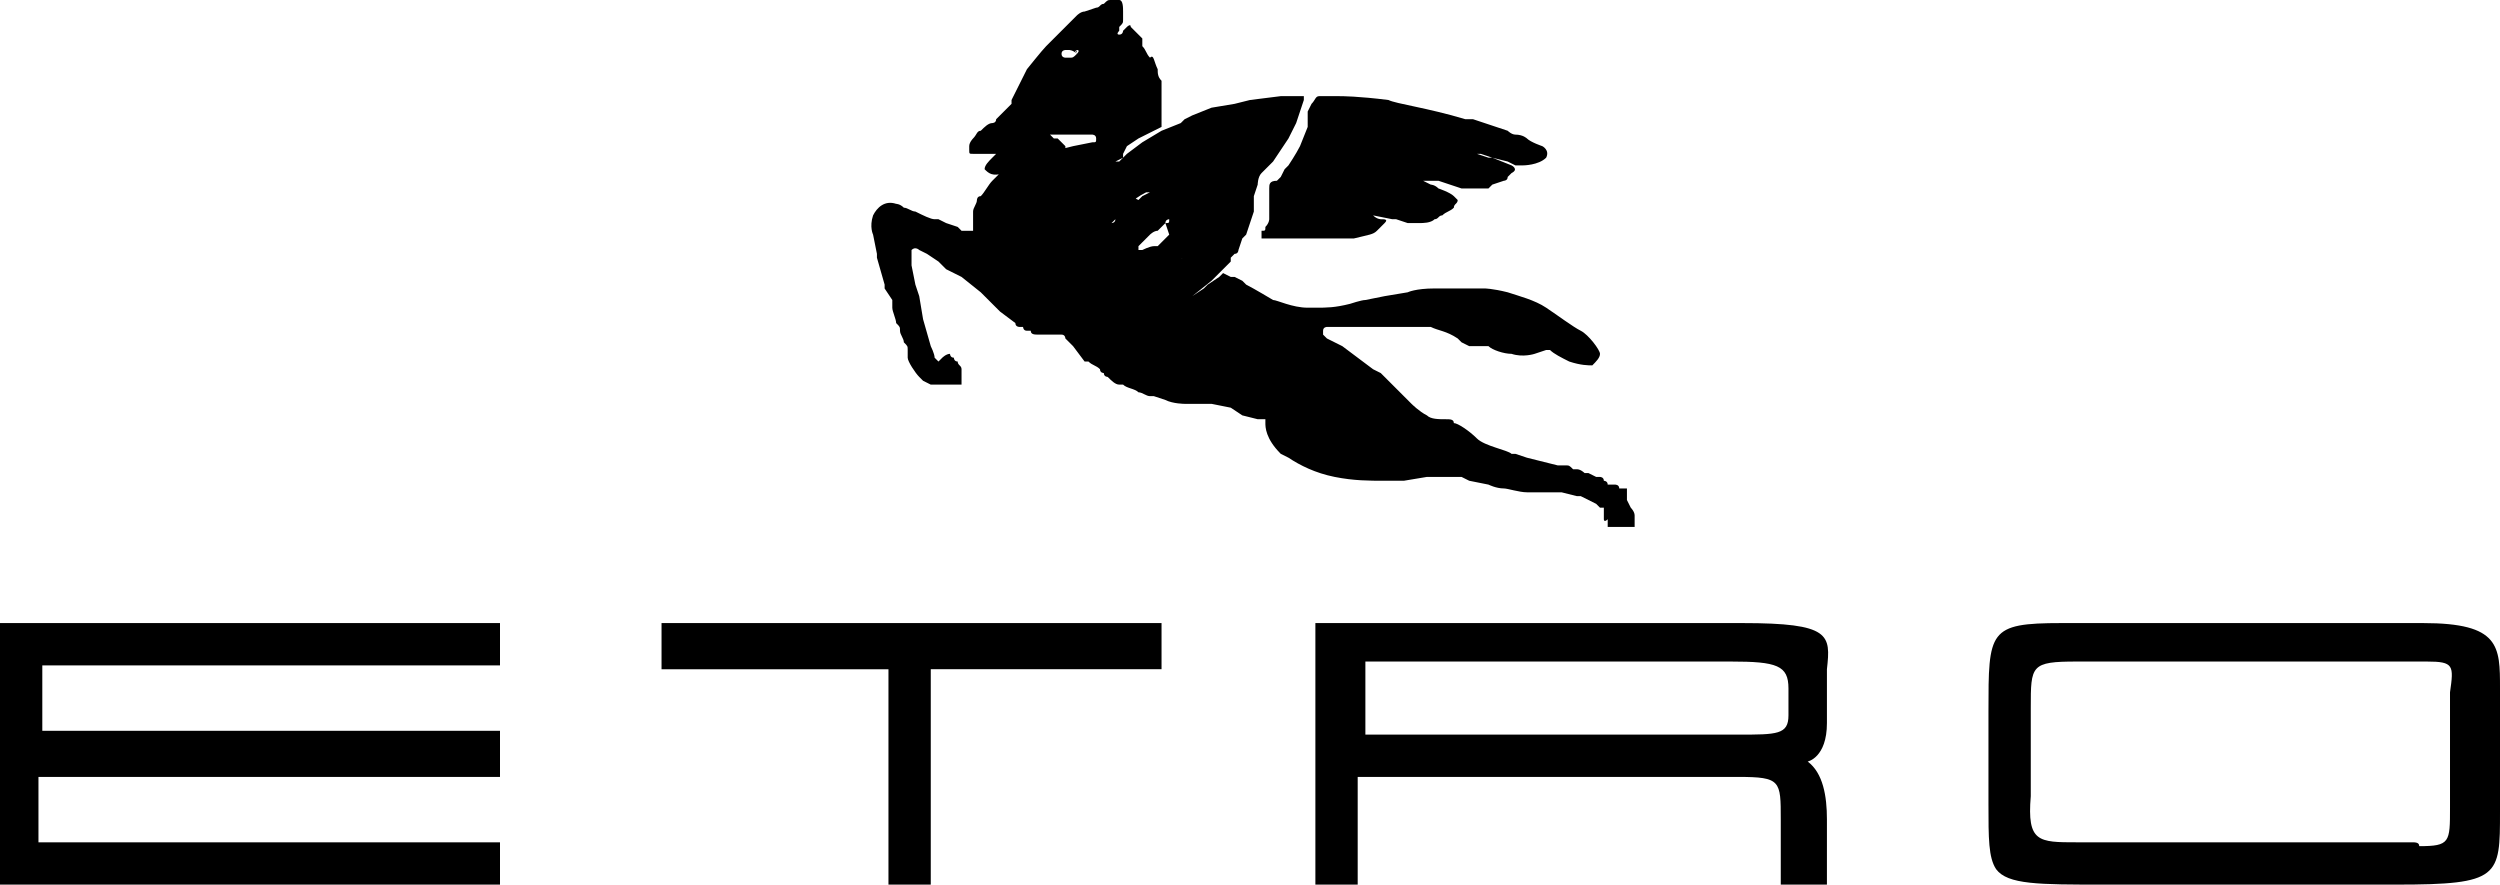 <?xml version="1.0" encoding="utf-8"?>
<!-- Generator: Adobe Illustrator 28.0.0, SVG Export Plug-In . SVG Version: 6.00 Build 0)  -->
<svg version="1.1" id="Livello_1" xmlns="http://www.w3.org/2000/svg" xmlns:xlink="http://www.w3.org/1999/xlink" x="0px" y="0px"
	 viewBox="0 0 65 23" style="enable-background:new 0 0 65 23;" xml:space="preserve">
<defs>
	<filter id="Adobe_OpacityMaskFilter" filterUnits="userSpaceOnUse" x="0" y="0" width="65" height="23">
		<feColorMatrix  type="matrix" values="1 0 0 0 0  0 1 0 0 0  0 0 1 0 0  0 0 0 1 0"/>
	</filter>
</defs>
<mask maskUnits="userSpaceOnUse" x="0" y="0" width="65" height="23" id="mask0_178_1875_00000077298632153626445390000000191016547763750292_">
	<path class="st0" d="M0,0h65v23H0V0z"/>
</mask>
<g class="st1">
	<path class="st2" d="M41.7,13.5C41.7,13.5,41.7,13.5,41.7,13.5L41.7,13.5l0-0.1c0,0,0-0.1,0-0.1l0,0c0-0.1,0-0.1,0-0.1l0,0
		c0,0,0,0-0.1,0c0,0-0.1-0.1-0.1-0.1l-0.4-0.2c0,0-0.1,0-0.1,0l-0.4-0.1l0,0c0,0,0,0-0.1,0l0,0l-0.1,0c0,0,0,0-0.1,0c0,0,0,0,0,0
		c-0.1,0-0.3,0-0.3,0c0,0-0.1,0-0.3,0l0,0c-0.2,0-0.5-0.1-0.6-0.1c-0.2,0-0.4-0.1-0.4-0.1l-0.5-0.1l-0.2-0.1c0,0,0,0-0.1,0
		c0,0-0.1,0-0.1,0c-0.2,0-0.4,0-0.4,0c-0.2,0-0.3,0-0.3,0l0,0l-0.6,0.1c0,0,0,0,0,0c-0.1,0-0.2,0-0.5,0c-0.4,0-0.8,0-1.3-0.1
		c-0.5-0.1-0.9-0.3-1.2-0.5l-0.2-0.1l0,0c-0.4-0.4-0.4-0.7-0.4-0.8c0,0,0,0,0-0.1c0,0,0-0.1,0-0.1c0-0.1,0-0.1,0-0.2
		c0,0,0-0.1,0-0.1c0,0,0,0,0-0.1v0c0,0,0,0,0,0c0,0,0,0,0,0c0,0,0,0.1,0,0.1c0,0,0,0,0,0l0,0.1c0,0,0,0,0,0.1l0,0c0,0,0,0.1,0,0.1
		c0,0,0,0,0,0l0,0c0,0,0,0.1,0,0.1c0,0,0,0-0.1,0c0,0-0.1,0-0.1,0l0,0l-0.4-0.1L32,10.6l-0.5-0.1l-0.3,0l-0.4,0c0,0-0.3,0-0.5-0.1
		l-0.3-0.1l0,0l0,0c0,0-0.1,0-0.1,0c-0.1,0-0.2-0.1-0.3-0.1c-0.1-0.1-0.3-0.1-0.4-0.2l-0.1,0c-0.1,0-0.2-0.1-0.3-0.2
		c0,0-0.1,0-0.1-0.1c0,0-0.1,0-0.1-0.1c-0.1-0.1-0.2-0.1-0.3-0.2v0l-0.1,0L27.9,9c0,0,0,0,0,0l0,0v0l0,0c0,0-0.1-0.1-0.1-0.1
		c0,0-0.1-0.1-0.1-0.1c0,0,0,0,0,0l0,0c0,0,0,0,0,0c0,0,0,0,0,0l0,0l0,0c0,0,0-0.1-0.1-0.1c0,0-0.1,0-0.1,0l0,0l-0.1,0
		c0,0-0.1,0-0.2,0c-0.1,0-0.2,0-0.2,0c-0.1,0-0.2,0-0.2-0.1c0,0-0.1,0-0.1,0c-0.1,0-0.1-0.1-0.1-0.1s0,0-0.1,0c0,0-0.1,0-0.1-0.1
		c0,0,0,0,0,0l0,0c0,0,0,0,0,0l-0.4-0.3l-0.5-0.5l-0.5-0.4l-0.4-0.2l-0.2-0.2l-0.3-0.2l-0.2-0.1l0,0c0,0-0.1-0.1-0.2,0
		c0,0,0,0.1,0,0.1l0,0c0,0,0,0.1,0,0.1v0l0,0c0,0.1,0,0.1,0,0.1c0,0,0,0.1,0,0.1l0.1,0.5l0.1,0.3L24,8.3l0.2,0.7
		c0,0,0.1,0.2,0.1,0.3c0,0,0.1,0.1,0.1,0.1c0,0,0,0,0.1-0.1l0,0l0,0c0,0,0.1-0.1,0.2-0.1c0,0,0,0.1,0.1,0.1l0,0l0,0
		c0,0,0,0.1,0.1,0.1v0c0,0.1,0.1,0.1,0.1,0.2L25,9.6l0,0.1c0,0,0,0,0,0l0,0c0,0,0,0.1,0,0.1c0,0,0,0,0,0.1c0,0,0,0,0,0l0,0v0
		c0,0,0,0,0,0l0,0c0,0,0,0.1,0,0.1c0,0,0,0-0.1,0c0,0-0.1,0-0.1,0h0c0,0,0,0-0.1,0c0,0,0,0-0.1,0h0c-0.1,0-0.2,0-0.4,0
		c-0.2-0.1-0.4-0.2-0.4-0.2L24,9.9l-0.1-0.1c-0.1-0.1-0.3-0.4-0.3-0.5c0,0,0,0,0,0v0l0,0l0-0.1l0-0.1c0-0.1,0-0.1-0.1-0.2l0,0
		c0-0.1-0.1-0.2-0.1-0.3c0-0.1,0-0.1-0.1-0.2c0-0.1-0.1-0.3-0.1-0.4c0-0.1,0-0.1,0-0.2L23,7.5l0-0.1l-0.2-0.7l0-0.1l-0.1-0.5
		c0,0-0.1-0.2,0-0.5c0.1-0.2,0.3-0.4,0.6-0.3c0,0,0.1,0,0.2,0.1c0.1,0,0.2,0.1,0.3,0.1c0.2,0.1,0.4,0.2,0.5,0.2l0,0l0.1,0l0.2,0.1
		l0.3,0.1L25,6c0,0,0,0,0.1,0l0,0c0,0,0.1,0,0.1,0c0,0,0,0,0.1,0c0,0,0,0,0-0.1c0-0.1,0-0.1,0-0.2c0-0.1,0-0.1,0-0.2
		c0-0.1,0.1-0.2,0.1-0.3l0,0c0,0,0-0.1,0.1-0.1c0.1-0.1,0.2-0.3,0.3-0.4c0,0,0.1-0.1,0.2-0.2c0.1-0.1,0.3-0.2,0.3-0.2
		c0,0,0.1-0.1,0.1-0.1c0,0,0.1,0,0.1,0c0,0,0.1-0.1,0.1-0.1c0,0,0.1,0,0.1,0C26.9,4,27,4,27.1,4c0.2-0.1,0.4-0.1,0.4-0.1l0.4-0.1
		l0.5-0.1c0.1,0,0.1,0,0.1-0.1c0-0.1-0.1-0.1-0.1-0.1l0,0c0,0,0,0-0.1,0v0l0,0c0,0,0,0-0.1,0c-0.1,0-0.2,0-0.3,0c-0.1,0-0.1,0-0.2,0
		c0,0-0.1,0-0.1,0c0,0,0,0-0.1,0c0,0,0,0,0,0c0,0,0,0-0.1,0c0,0,0,0,0,0c0,0,0,0,0,0l0,0c0,0-0.1,0-0.1,0c0,0,0,0,0,0l0.1,0.1
		c0,0,0.1,0,0.1,0l0.1,0.1c0,0,0,0,0.1,0.1c0,0,0,0.1,0,0.1l-0.2,0.1l-0.5,0.2c-0.7,0.3-0.7,0.3-0.8,0.3v0c0,0,0,0-0.1,0
		c-0.3,0.1-0.4,0-0.5-0.1c0-0.1,0.1-0.2,0.2-0.3c0,0,0,0,0,0c0,0,0,0,0,0c0,0,0,0,0,0v0c0,0,0.1-0.1,0.1-0.1c0,0-0.2,0-0.3,0
		c0,0-0.1,0-0.1,0c-0.1,0-0.1,0-0.2,0c-0.1,0-0.1,0-0.1-0.1c0,0,0-0.1,0-0.1c0-0.1,0.1-0.2,0.1-0.2c0.1-0.1,0.1-0.2,0.2-0.2
		c0.1-0.1,0.2-0.2,0.3-0.2c0,0,0.1,0,0.1-0.1l0.1-0.1l0.1-0.1c0,0,0.1-0.1,0.1-0.1c0,0,0.1-0.1,0.1-0.1l0,0l0,0l0-0.1L26.6,2
		l0.1-0.2c0,0,0.4-0.5,0.5-0.6l0.1-0.1l0.4-0.4l0.1-0.1l0.2-0.2c0,0,0.1-0.1,0.2-0.1c0,0,0.3-0.1,0.3-0.1c0.1,0,0.1-0.1,0.2-0.1l0,0
		c0.1-0.1,0.1-0.1,0.2-0.1c0,0,0.1,0,0.1-0.1v0l0,0C29,0,29.1,0,29.1,0c0.1,0,0.1,0.2,0.1,0.3l0,0c0,0,0,0,0,0.1l0,0v0
		c0,0,0,0.1,0,0.1c0,0.1,0,0.1-0.1,0.2v0c0,0,0,0,0,0.1c0,0-0.1,0.1,0,0.1c0.1,0,0.1-0.1,0.1-0.1c0,0,0.1-0.1,0.1-0.1l0,0
		c0,0,0.1-0.1,0.1,0c0,0,0,0,0.1,0.1l0,0c0,0,0,0,0,0c0,0,0.1,0.1,0.1,0.1c0,0,0,0,0.1,0.1l0,0c0,0,0,0,0,0l0,0v0v0c0,0,0,0,0,0.1
		c0,0,0,0,0,0.1l0,0l0,0c0.1,0.1,0.1,0.2,0.2,0.3C30,1.4,30,1.6,30.1,1.8c0,0.1,0,0.2,0.1,0.3c0,0.1,0,0.2,0,0.2l0,0.1
		c0,0.1,0,0.3,0,0.4c0,0.1,0,0.2,0,0.2v0l0,0.1c0,0,0,0.1,0,0.1l0,0.1l-0.6,0.3l-0.3,0.2L29.2,4l0,0l0,0l0,0l0,0l0,0.1L29,4.2l0,0
		l0,0c0,0,0,0,0,0l0,0c0,0,0,0,0,0c0,0,0,0,0,0c0,0,0,0,0,0l0,0l0,0c0,0,0,0,0,0c0,0,0,0,0,0c0,0,0,0,0,0c0,0,0,0,0,0c0,0,0,0,0,0
		l0,0c0,0,0,0,0,0c0,0,0,0,0,0l0,0l0.1,0l0.1-0.1L29,4.3l0.1-0.1l0,0L29.3,4l0.4-0.3l0.5-0.3l0.5-0.2l0.1-0.1L31,3l0.5-0.2l0.6-0.1
		l0.4-0.1l0.8-0.1l0.2,0l0,0l0,0c0.1,0,0.1,0,0.2,0l0,0l0,0c0.1,0,0.1,0,0.2,0c0,0,0,0.1,0,0.1l0,0l-0.2,0.6l-0.2,0.4l-0.4,0.6
		c0,0-0.1,0.1-0.2,0.2l-0.1,0.1c-0.1,0.1-0.1,0.3-0.1,0.3c0,0,0,0,0,0l-0.1,0.3l0,0.3c0,0,0,0.1,0,0.1l-0.1,0.3l-0.1,0.3l-0.1,0.1
		l-0.1,0.3c0,0,0,0.1-0.1,0.1c0,0-0.1,0.1-0.1,0.1c0,0,0,0,0,0.1l0,0l-0.3,0.3l-0.2,0.2L31,7.7l-0.2,0.1l-0.2,0.1L30.3,8l-0.1,0l0,0
		c0,0,0.2,0,0.3-0.1c0,0,0.5-0.2,0.5-0.2l0.3-0.2l0.1-0.1l0.3-0.2l0.1-0.1L32,7.2c0,0,0,0,0.1,0l0.2,0.1l0,0c0,0,0.1,0.1,0.1,0.1
		c0.2,0.1,0.7,0.4,0.7,0.4c0,0,0,0,0,0C33.2,7.8,33.6,8,34,8c0.1,0,0.1,0,0.2,0l0,0c0.3,0,0.5,0,0.9-0.1c0,0,0.3-0.1,0.4-0.1
		l0.5-0.1l0.6-0.1c0,0,0.2-0.1,0.7-0.1l0.6,0l0,0c0,0,0.2,0,0.5,0l0.2,0c0,0,0.2,0,0.6,0.1c0.3,0.1,0.7,0.2,1,0.4
		c0.3,0.2,0.7,0.5,0.9,0.6c0.2,0.1,0.5,0.5,0.5,0.6c0,0.1-0.1,0.2-0.2,0.3c-0.1,0-0.3,0-0.6-0.1c-0.2-0.1-0.4-0.2-0.5-0.3l0,0
		c0,0-0.1,0-0.1,0l-0.3,0.1l0,0c0,0-0.3,0.1-0.6,0c-0.2,0-0.5-0.1-0.6-0.2c0,0,0,0-0.1,0l0,0c0,0-0.1,0-0.1,0L38.2,9L38,8.9
		l-0.1-0.1c-0.3-0.2-0.5-0.2-0.7-0.3c0,0-0.1,0-0.1,0l0,0c0,0-0.1,0-0.2,0c-0.1,0-0.2,0-0.2,0l-0.1,0l-0.2,0l-0.1,0
		c-0.1,0-0.2,0-0.3,0l-0.1,0c0,0-0.1,0-0.1,0l-0.1,0l-0.1,0c0,0-0.1,0-0.1,0l-0.4,0l-0.2,0c0,0-0.1,0-0.2,0c0,0,0,0,0,0
		c-0.1,0-0.1,0-0.2,0c0,0-0.1,0-0.1,0.1c0,0,0,0,0,0.1c0,0,0.1,0.1,0.1,0.1c0,0,0,0,0,0L34.9,9l0.4,0.3l0.4,0.3l0.2,0.1l0.7,0.7
		l0.1,0.1c0,0,0.2,0.2,0.4,0.3c0.1,0.1,0.3,0.1,0.5,0.1c0.1,0,0.2,0,0.2,0.1c0.1,0,0.4,0.2,0.6,0.4c0.2,0.2,0.8,0.3,0.9,0.4l0.1,0
		l0.3,0.1l0.8,0.2l0,0c0,0,0.1,0,0.1,0c0,0,0.1,0,0.1,0c0,0,0,0,0,0c0.1,0,0.1,0,0.2,0.1l0,0c0,0,0.1,0,0.1,0c0.1,0,0.2,0.1,0.2,0.1
		l0.1,0l0.2,0.1l0.1,0l0,0c0,0,0.1,0,0.1,0.1c0,0,0.1,0,0.1,0.1c0,0,0,0,0.1,0c0,0,0,0,0.1,0c0,0,0.1,0,0.1,0.1l0.1,0l0,0
		c0,0,0,0,0.1,0c0,0,0,0,0,0.1c0,0,0,0.1,0,0.1c0,0,0,0,0,0l0,0.1l0.1,0.2l0,0c0,0,0.1,0.1,0.1,0.2l0,0l0,0l0,0.1l0,0l0,0
		c0,0,0,0,0,0c0,0,0,0.1,0,0.1c0,0,0,0.1,0,0.1l0,0c0,0,0,0,0,0c0,0,0,0,0,0c0,0,0,0,0,0h0c0,0,0,0,0,0l-0.1,0h0h0h0h-0.1h0l-0.1,0
		l-0.1,0h-0.1l-0.1,0h-0.1h0l0,0l0,0l0,0c0,0,0,0,0,0c0,0,0,0,0,0c0,0,0-0.1,0-0.1l0,0c0,0,0-0.1,0-0.1
		C41.7,13.6,41.7,13.5,41.7,13.5z M26.3,4.3L26.3,4.3L26.3,4.3L26.3,4.3z M26.3,4.3C26.3,4.3,26.3,4.3,26.3,4.3
		C26.3,4.3,26.3,4.3,26.3,4.3z M23.6,9.2C23.6,9.3,23.6,9.3,23.6,9.2C23.6,9.2,23.6,9.2,23.6,9.2L23.6,9.2z M29.6,5.2L29.6,5.2
		c0,0,0.1-0.1,0.1-0.1L29.9,5l0,0c0,0,0,0,0,0c0,0,0,0-0.1,0c0,0,0,0,0,0L29.8,5c-0.4,0.2-0.5,0.4-0.5,0.4l-0.1,0.1L29,5.7
		c0,0-0.1,0.1-0.1,0.1c0,0,0.1,0,0.1-0.1l0.1-0.2l0.2-0.2l0.1-0.2L29.6,5.2C29.6,5.2,29.6,5.2,29.6,5.2z M30.3,5.8
		c0,0-0.2,0.2-0.2,0.2C30,6,29.9,6.1,29.9,6.1l0,0l-0.1,0.1l-0.1,0.1c0,0,0,0,0,0c0,0-0.1,0.1-0.1,0.1c0,0,0,0,0,0.1
		c0,0,0.1,0,0.1,0c0,0,0,0,0,0c0,0,0.2-0.1,0.3-0.1c0,0,0,0,0.1,0c0,0,0.1-0.1,0.3-0.3L30.3,5.8C30.3,5.8,30.3,5.8,30.3,5.8
		L30.3,5.8c0.1,0,0.1,0,0.1-0.1C30.4,5.7,30.3,5.7,30.3,5.8L30.3,5.8z M30.5,6.8c0,0,0.3-0.1,0.5-0.2l0.1-0.1c0,0,0,0,0.1,0
		c0,0,0,0.1,0,0.1l-0.1,0c0,0-0.1,0.1-0.2,0.1c0,0,0,0-0.1,0c-0.1,0-0.2,0.1-0.2,0.1L30.4,7c0,0-0.1,0-0.2,0.1l0,0c0,0-0.1,0-0.1,0
		c0,0-0.1,0-0.1,0C30,7,30,7,30.1,7L30.5,6.8z M34.4,16.2h9.7c0.5,0,0.9,0,1.2,0c2.3,0,2.3,0.3,2.2,1.2c0,0.1,0,0.1,0,0.2v1.2
		c0,0.9-0.5,1-0.5,1c0.4,0.3,0.5,0.9,0.5,1.5V23h-1.2v-1.4c0-0.1,0-0.2,0-0.3v0c0-1,0-1.1-1.1-1.1h-0.1l-9.8,0l0,2.8h-1.1V16.2z
		 M54.2,16.2c-0.2,0-0.3,0-0.5,0h-0.1c-1.9,0-1.9,0.2-1.9,2.3v0.2v1.9c0,0.1,0,0.2,0,0.3c0,0.9,0,1.4,0.2,1.7
		c0.3,0.4,1.1,0.4,2.8,0.4l0.2,0h7.4c2.7,0,2.7-0.2,2.7-1.9c0-0.2,0-0.3,0-0.5v-2.3c0-0.2,0-0.3,0-0.4c0-1.1,0-1.7-2-1.7h-0.1
		c-0.2,0-0.3,0-0.5,0h-7.4C54.7,16.2,54.5,16.2,54.2,16.2z M62.7,21.9c-0.1,0-0.2,0-0.4,0h-7.8c-0.2,0-0.3,0-0.5,0h0
		c-1,0-1.3,0-1.2-1.2v-2.3l0,0c0-1.1,0-1.2,1.2-1.2h0.1c0.1,0,0.3,0,0.4,0l0,0l0,0h0h0l0,0h0h0c0.2,0,0.4,0,0.7,0l7.4,0
		c0.1,0,0.2,0,0.3,0h0l0,0l0.1,0l0,0l0.1,0h0l0,0l0,0l0,0c0.7,0,0.7,0.1,0.6,0.8v0v0v0v0v0c0,0.1,0,0.3,0,0.5v2.5c0,0.9,0,1-0.8,1h0
		C62.9,21.9,62.8,21.9,62.7,21.9L62.7,21.9z M13,16.2H0V23h13v-1.1H1v-1.7H13V19H1.1v-1.7H13V16.2z M45,17.2L45,17.2
		c-0.2,0-0.4,0-0.6,0h0c-0.3,0-0.6,0-0.9,0h-8v1.9h8.9c0.1,0,0.3,0,0.4,0h0h0h0h0h0l0.2,0H45c0,0,0,0,0.1,0h0.1c1,0,1.3,0,1.3-0.5
		v-0.7C46.5,17.3,46.2,17.2,45,17.2C45,17.2,45,17.2,45,17.2z M17.2,16.2h13v1.2h-6V23h-1.1v-5.6h-5.9V16.2z M28,1.4
		C28,1.4,28,1.4,28,1.4c0,0,0.1-0.1,0-0.1c0,0,0,0-0.1,0C28,1.3,28,1.3,28,1.4C28,1.3,27.9,1.3,28,1.4c-0.1-0.1-0.2-0.1-0.2-0.1
		c0,0-0.1,0-0.1,0c0,0-0.1,0-0.1,0.1c0,0.1,0.1,0.1,0.1,0.1c0,0,0,0,0,0c0,0,0,0,0,0c0,0,0.1,0,0.1,0C27.9,1.5,27.9,1.5,28,1.4
		L28,1.4L28,1.4z M36.1,2.6C36.1,2.6,36.1,2.6,36.1,2.6c-0.8-0.1-1.2-0.1-1.3-0.1c0,0,0,0,0,0l-0.3,0l-0.2,0c-0.1,0-0.1,0.1-0.2,0.2
		l-0.1,0.2L34,3.3l-0.2,0.5c-0.1,0.2-0.3,0.5-0.3,0.5c0,0-0.1,0.1-0.1,0.1l-0.1,0.2l-0.1,0.1C33,4.7,33,4.8,33,4.9c0,0,0,0,0,0
		c0,0,0,0,0,0c0,0,0,0.3,0,0.3l0,0.2l0,0.2c0,0,0,0.1,0,0.1c0,0,0,0.1-0.1,0.2c0,0.1,0,0.1-0.1,0.1c0,0,0,0,0,0c0,0.1,0,0.1,0,0.1
		c0,0,0,0,0,0c0,0,0,0,0,0.1c0,0,0.1,0,0.2,0c0,0,0,0,0,0l0.8,0l0.7,0c0,0,0.1,0,0.1,0c0.2,0,0.5,0,0.6,0c0.4-0.1,0.5-0.1,0.6-0.2
		c0,0,0,0,0,0C35.8,6,35.9,5.9,36,5.8c0.1-0.1,0-0.1-0.1-0.1c0,0,0,0,0,0c0,0,0,0,0,0c0,0-0.1,0-0.2-0.1c-0.2-0.1-0.4-0.1-0.5-0.1
		c0,0-0.1,0-0.1,0c0,0,0.1,0,0.1,0l0.4,0.1c0,0,0.1,0,0.1,0l0.5,0.1c0,0,0,0,0.1,0l0.3,0.1c0,0,0.2,0,0.3,0c0.1,0,0.3,0,0.4-0.1
		c0.1,0,0.1-0.1,0.2-0.1c0,0,0,0,0,0c0.1-0.1,0.2-0.1,0.3-0.2c0-0.1,0.1-0.1,0.1-0.2c0,0-0.1-0.1-0.1-0.1c0,0,0,0,0,0
		c-0.1-0.1-0.4-0.2-0.4-0.2c-0.1-0.1-0.2-0.1-0.2-0.1L37,4.7c0,0,0,0,0,0c0,0,0,0,0,0c0,0,0.1,0,0.1,0c0,0,0,0,0,0l0.1,0l0.2,0
		L38,4.9c0,0,0.1,0,0.1,0l0.2,0c0.1,0,0.2,0,0.2,0c0.1,0,0.2,0,0.2,0l0.1-0.1l0.3-0.1c0,0,0.1,0,0.1-0.1l0.1-0.1
		c0.2-0.1,0-0.2,0-0.2l-0.5-0.2c0,0-0.1,0-0.1,0c0,0,0,0,0,0l-0.3-0.1c0,0,0,0,0,0c0,0,0,0,0,0c0,0,0,0,0,0c0,0,0,0,0,0l0.1,0
		l0.3,0.1l0.4,0.1l0.2,0.1l0,0c0,0,0,0,0.1,0c0,0,0.1,0,0.1,0c0,0,0.4,0,0.6-0.2c0.1-0.2-0.1-0.3-0.1-0.3c0,0-0.3-0.1-0.4-0.2
		c0,0-0.1-0.1-0.3-0.1c-0.1,0-0.2-0.1-0.2-0.1l-0.9-0.3l-0.1,0l-0.1,0C37.1,2.8,36.3,2.7,36.1,2.6z"/>
</g>
</svg>
